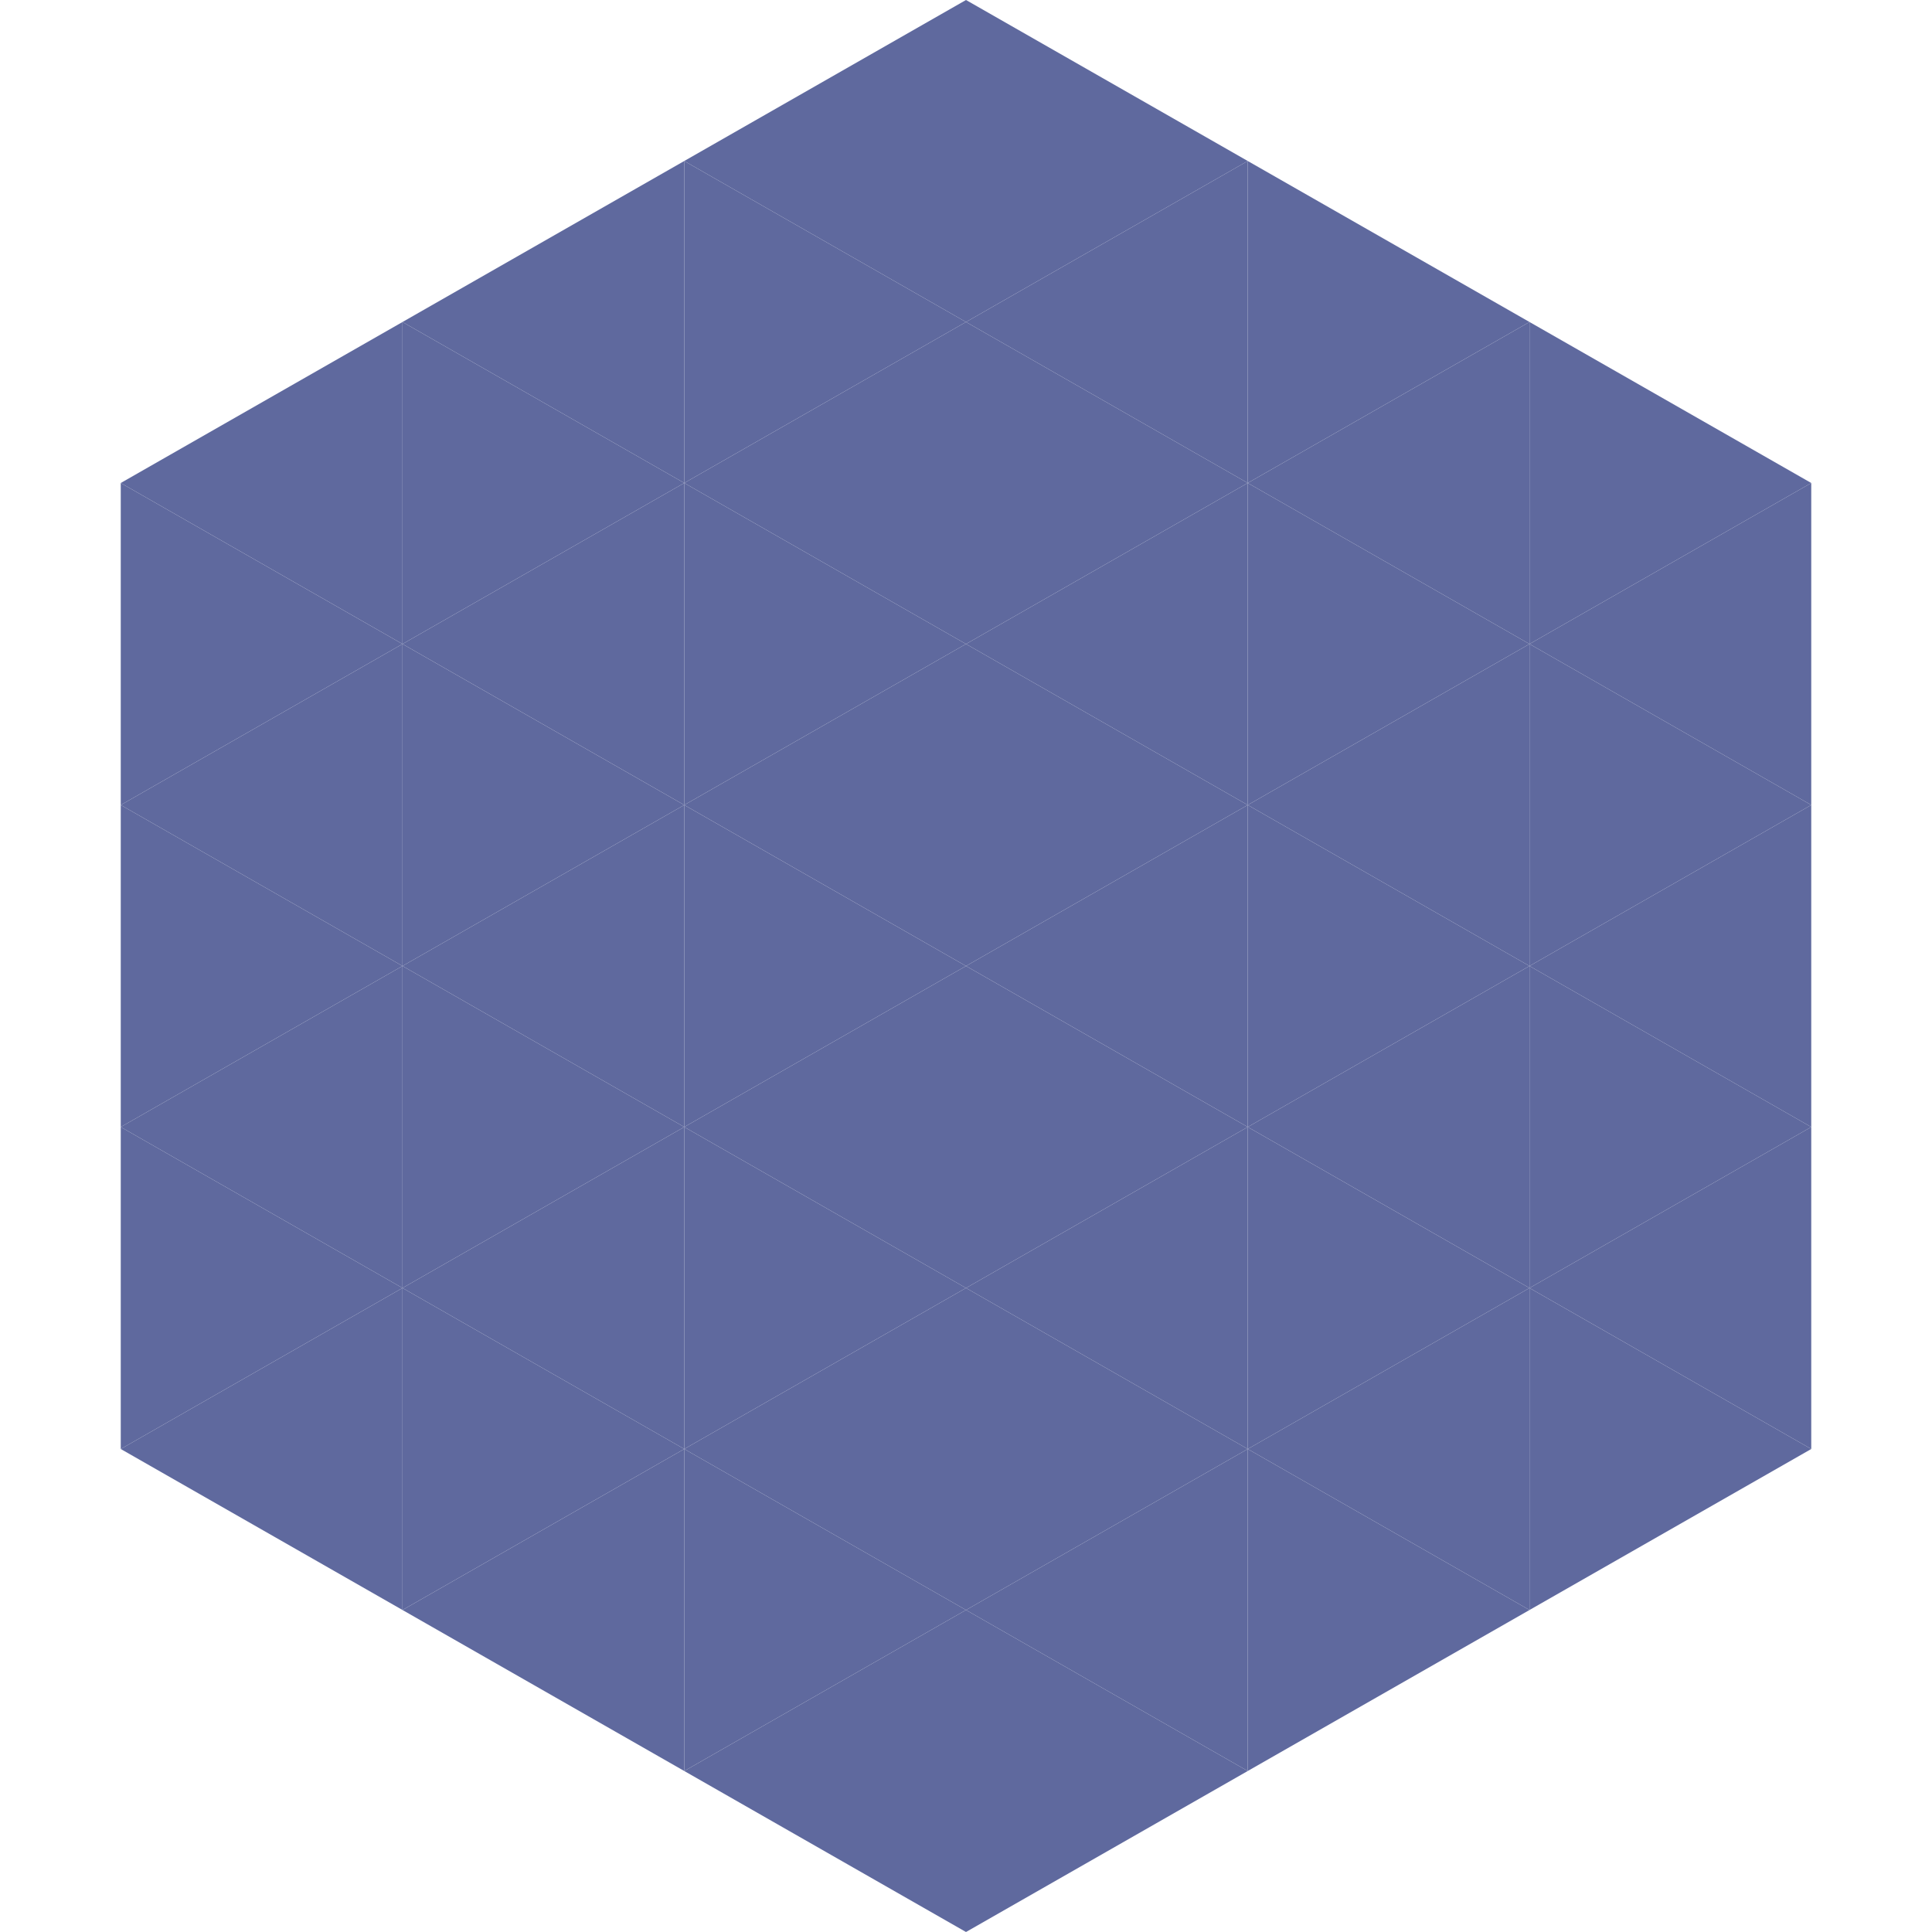 <?xml version="1.0"?>
<!-- Generated by SVGo -->
<svg width="240" height="240"
     xmlns="http://www.w3.org/2000/svg"
     xmlns:xlink="http://www.w3.org/1999/xlink">
<polygon points="50,40 15,60 50,80" style="fill:rgb(95,105,158)" />
<polygon points="190,40 225,60 190,80" style="fill:rgb(95,105,158)" />
<polygon points="15,60 50,80 15,100" style="fill:rgb(95,105,158)" />
<polygon points="225,60 190,80 225,100" style="fill:rgb(95,105,158)" />
<polygon points="50,80 15,100 50,120" style="fill:rgb(95,105,158)" />
<polygon points="190,80 225,100 190,120" style="fill:rgb(95,105,158)" />
<polygon points="15,100 50,120 15,140" style="fill:rgb(95,105,158)" />
<polygon points="225,100 190,120 225,140" style="fill:rgb(95,105,158)" />
<polygon points="50,120 15,140 50,160" style="fill:rgb(95,105,158)" />
<polygon points="190,120 225,140 190,160" style="fill:rgb(95,105,158)" />
<polygon points="15,140 50,160 15,180" style="fill:rgb(95,105,158)" />
<polygon points="225,140 190,160 225,180" style="fill:rgb(95,105,158)" />
<polygon points="50,160 15,180 50,200" style="fill:rgb(95,105,158)" />
<polygon points="190,160 225,180 190,200" style="fill:rgb(95,105,158)" />
<polygon points="15,180 50,200 15,220" style="fill:rgb(255,255,255); fill-opacity:0" />
<polygon points="225,180 190,200 225,220" style="fill:rgb(255,255,255); fill-opacity:0" />
<polygon points="50,0 85,20 50,40" style="fill:rgb(255,255,255); fill-opacity:0" />
<polygon points="190,0 155,20 190,40" style="fill:rgb(255,255,255); fill-opacity:0" />
<polygon points="85,20 50,40 85,60" style="fill:rgb(95,105,158)" />
<polygon points="155,20 190,40 155,60" style="fill:rgb(95,105,158)" />
<polygon points="50,40 85,60 50,80" style="fill:rgb(95,105,158)" />
<polygon points="190,40 155,60 190,80" style="fill:rgb(95,105,158)" />
<polygon points="85,60 50,80 85,100" style="fill:rgb(95,105,158)" />
<polygon points="155,60 190,80 155,100" style="fill:rgb(95,105,158)" />
<polygon points="50,80 85,100 50,120" style="fill:rgb(95,105,158)" />
<polygon points="190,80 155,100 190,120" style="fill:rgb(95,105,158)" />
<polygon points="85,100 50,120 85,140" style="fill:rgb(95,105,158)" />
<polygon points="155,100 190,120 155,140" style="fill:rgb(95,105,158)" />
<polygon points="50,120 85,140 50,160" style="fill:rgb(95,105,158)" />
<polygon points="190,120 155,140 190,160" style="fill:rgb(95,105,158)" />
<polygon points="85,140 50,160 85,180" style="fill:rgb(95,105,158)" />
<polygon points="155,140 190,160 155,180" style="fill:rgb(95,105,158)" />
<polygon points="50,160 85,180 50,200" style="fill:rgb(95,105,158)" />
<polygon points="190,160 155,180 190,200" style="fill:rgb(95,105,158)" />
<polygon points="85,180 50,200 85,220" style="fill:rgb(95,105,158)" />
<polygon points="155,180 190,200 155,220" style="fill:rgb(95,105,158)" />
<polygon points="120,0 85,20 120,40" style="fill:rgb(95,105,158)" />
<polygon points="120,0 155,20 120,40" style="fill:rgb(95,105,158)" />
<polygon points="85,20 120,40 85,60" style="fill:rgb(95,105,158)" />
<polygon points="155,20 120,40 155,60" style="fill:rgb(95,105,158)" />
<polygon points="120,40 85,60 120,80" style="fill:rgb(95,105,158)" />
<polygon points="120,40 155,60 120,80" style="fill:rgb(95,105,158)" />
<polygon points="85,60 120,80 85,100" style="fill:rgb(95,105,158)" />
<polygon points="155,60 120,80 155,100" style="fill:rgb(95,105,158)" />
<polygon points="120,80 85,100 120,120" style="fill:rgb(95,105,158)" />
<polygon points="120,80 155,100 120,120" style="fill:rgb(95,105,158)" />
<polygon points="85,100 120,120 85,140" style="fill:rgb(95,105,158)" />
<polygon points="155,100 120,120 155,140" style="fill:rgb(95,105,158)" />
<polygon points="120,120 85,140 120,160" style="fill:rgb(95,105,158)" />
<polygon points="120,120 155,140 120,160" style="fill:rgb(95,105,158)" />
<polygon points="85,140 120,160 85,180" style="fill:rgb(95,105,158)" />
<polygon points="155,140 120,160 155,180" style="fill:rgb(95,105,158)" />
<polygon points="120,160 85,180 120,200" style="fill:rgb(95,105,158)" />
<polygon points="120,160 155,180 120,200" style="fill:rgb(95,105,158)" />
<polygon points="85,180 120,200 85,220" style="fill:rgb(95,105,158)" />
<polygon points="155,180 120,200 155,220" style="fill:rgb(95,105,158)" />
<polygon points="120,200 85,220 120,240" style="fill:rgb(95,105,158)" />
<polygon points="120,200 155,220 120,240" style="fill:rgb(95,105,158)" />
<polygon points="85,220 120,240 85,260" style="fill:rgb(255,255,255); fill-opacity:0" />
<polygon points="155,220 120,240 155,260" style="fill:rgb(255,255,255); fill-opacity:0" />
</svg>
